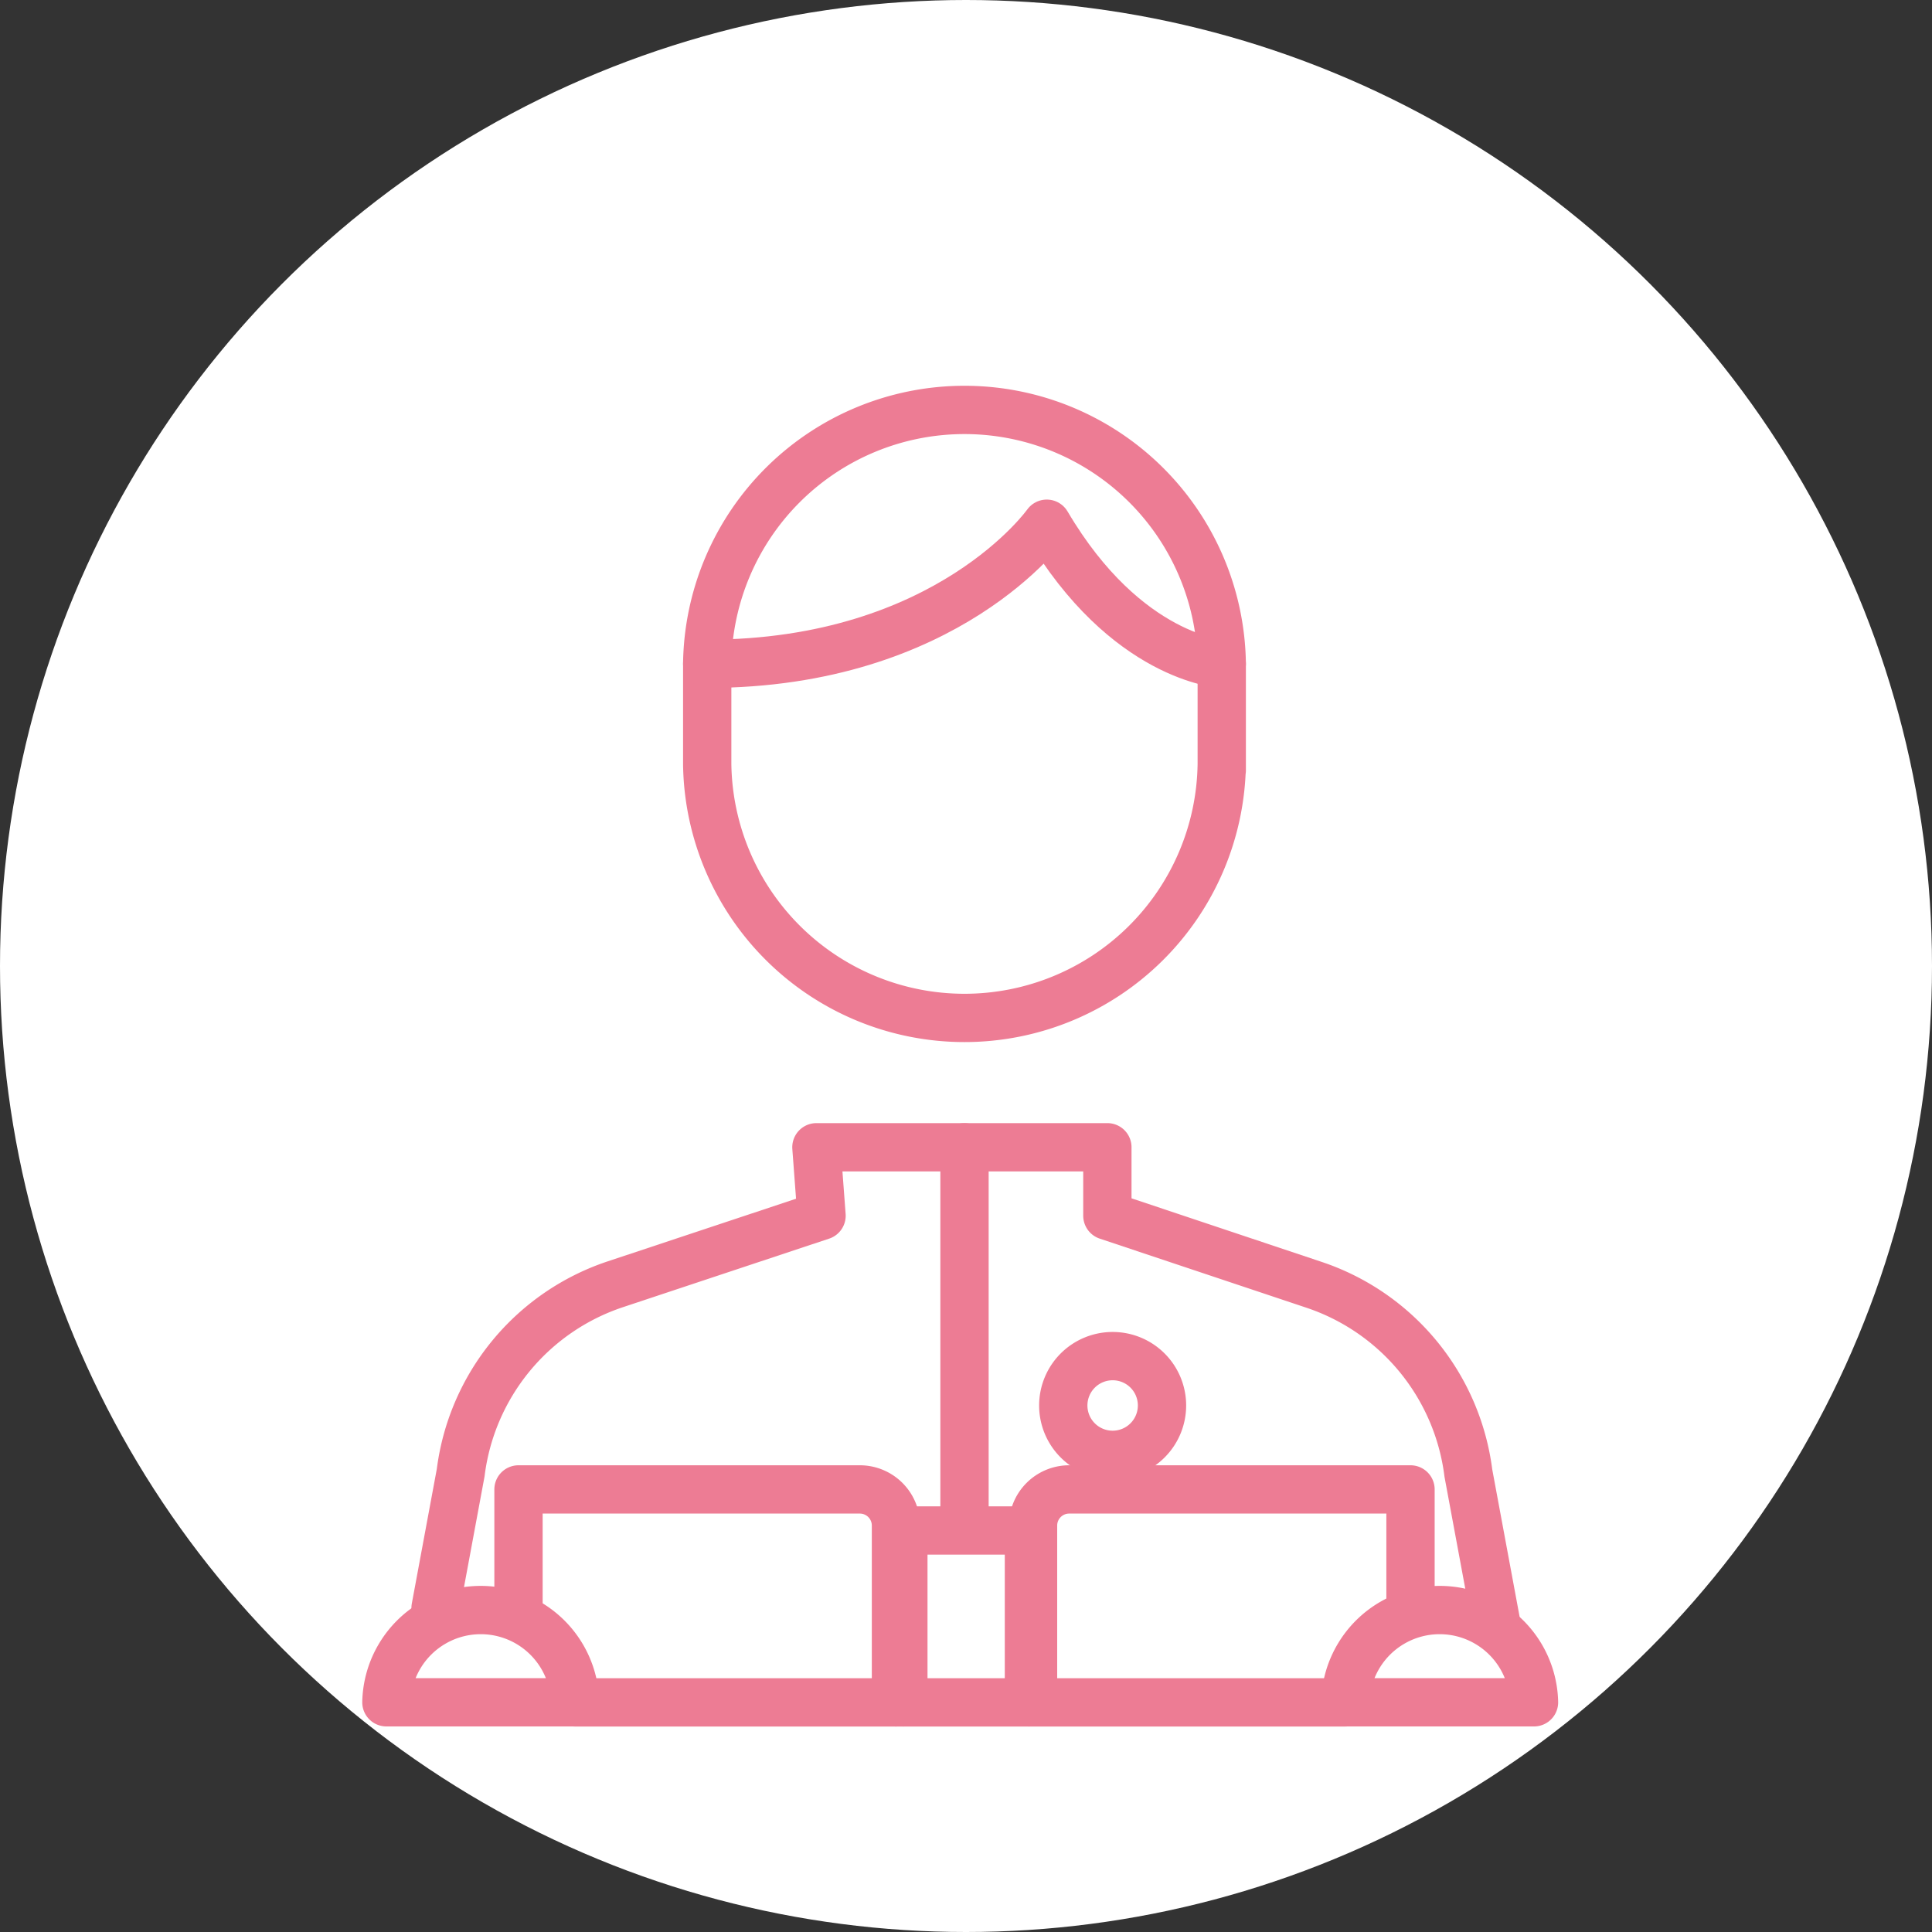 <svg xmlns="http://www.w3.org/2000/svg" width="40" height="40" viewBox="0 0 40 40">
  <rect x="0" y="0" width="40" height="40" fill="#333333" stroke="none"/>
  <g id="icon_for-examinees3" transform="translate(-160)">
    <circle id="楕円形_7" data-name="楕円形 7" cx="20" cy="20" r="20" transform="translate(160)" fill="#fff"/>
    <g id="レイヤー_2" data-name="レイヤー 2" transform="translate(162 4)">
      <g id="Rectangle">
        <rect id="長方形_27" data-name="長方形 27" width="36" height="36" fill="none"/>
      </g>
      <g id="グループ_12723" data-name="グループ 12723" transform="translate(-1029.705 -1550.617)">
        <path id="パス_11538" data-name="パス 11538" d="M22.514,15.851l-.565-3.042a4.733,4.733,0,0,0-3.2-3.9L14.475,7.48V6.063H8.451L8.557,7.48,4.286,8.9a4.733,4.733,0,0,0-3.2,3.9L.566,15.6" transform="translate(1036.157 1564.307)" fill="none" stroke="#ed7c94" stroke-linecap="round" stroke-linejoin="round" stroke-width="1"/>
        <line id="線_884" data-name="線 884" y1="7.759" transform="translate(1047.674 1570.371)" fill="none" stroke="#ed7c94" stroke-linecap="round" stroke-linejoin="round" stroke-width="1"/>
        <path id="パス_11539" data-name="パス 11539" d="M7.8,11.678a1.954,1.954,0,0,1,3.907,0Z" transform="translate(1047.758 1570.183)" fill="none" stroke="#ed7c94" stroke-linecap="round" stroke-linejoin="round" stroke-width="1"/>
        <path id="パス_11540" data-name="パス 11540" d="M.175,11.678a1.954,1.954,0,0,1,3.907,0Z" transform="translate(1035.53 1570.183)" fill="none" stroke="#ed7c94" stroke-linecap="round" stroke-linejoin="round" stroke-width="1"/>
        <path id="パス_11541" data-name="パス 11541" d="M1.225,11.237V8.783H8.292a.748.748,0,0,1,.748.748v3.66" transform="translate(1037.215 1568.671)" fill="none" stroke="#ed7c94" stroke-linecap="round" stroke-linejoin="round" stroke-width="1"/>
        <path id="パス_11542" data-name="パス 11542" d="M5.315,13.19V9.531a.748.748,0,0,1,.748-.748h7.067v2.454" transform="translate(1043.778 1568.671)" fill="none" stroke="#ed7c94" stroke-linecap="round" stroke-linejoin="round" stroke-width="1"/>
        <path id="パス_11543" data-name="パス 11543" d="M4.284,12.667V9.109h2.6v3.558" transform="translate(1042.124 1569.195)" fill="none" stroke="#ed7c94" stroke-linecap="round" stroke-linejoin="round" stroke-width="1"/>
        <line id="線_885" data-name="線 885" x2="15.944" transform="translate(1039.612 1581.863)" fill="none" stroke="#ed7c94" stroke-linecap="round" stroke-linejoin="round" stroke-width="1"/>
        <path id="パス_11544" data-name="パス 11544" d="M7.6,8.744A1.022,1.022,0,1,1,6.579,7.723,1.021,1.021,0,0,1,7.6,8.744Z" transform="translate(1044.163 1566.971)" fill="none" stroke="#ed7c94" stroke-linecap="round" stroke-linejoin="round" stroke-width="1"/>
        <path id="パス_11545" data-name="パス 11545" d="M13.378,7.708V5.5a5.327,5.327,0,0,0-10.653,0V7.58a5.327,5.327,0,0,0,10.653,0Z" transform="translate(1039.622 1554.858)" fill="none" stroke="#ed7c94" stroke-linecap="round" stroke-linejoin="round" stroke-width="1"/>
        <path id="パス_11546" data-name="パス 11546" d="M2.725,4.009c4.985,0,7.03-2.9,7.03-2.9,1.646,2.792,3.623,2.9,3.623,2.9" transform="translate(1039.622 1556.351)" fill="none" stroke="#ed7c94" stroke-linecap="round" stroke-linejoin="round" stroke-width="1"/>
      </g>
    </g>
  </g>
</svg>
